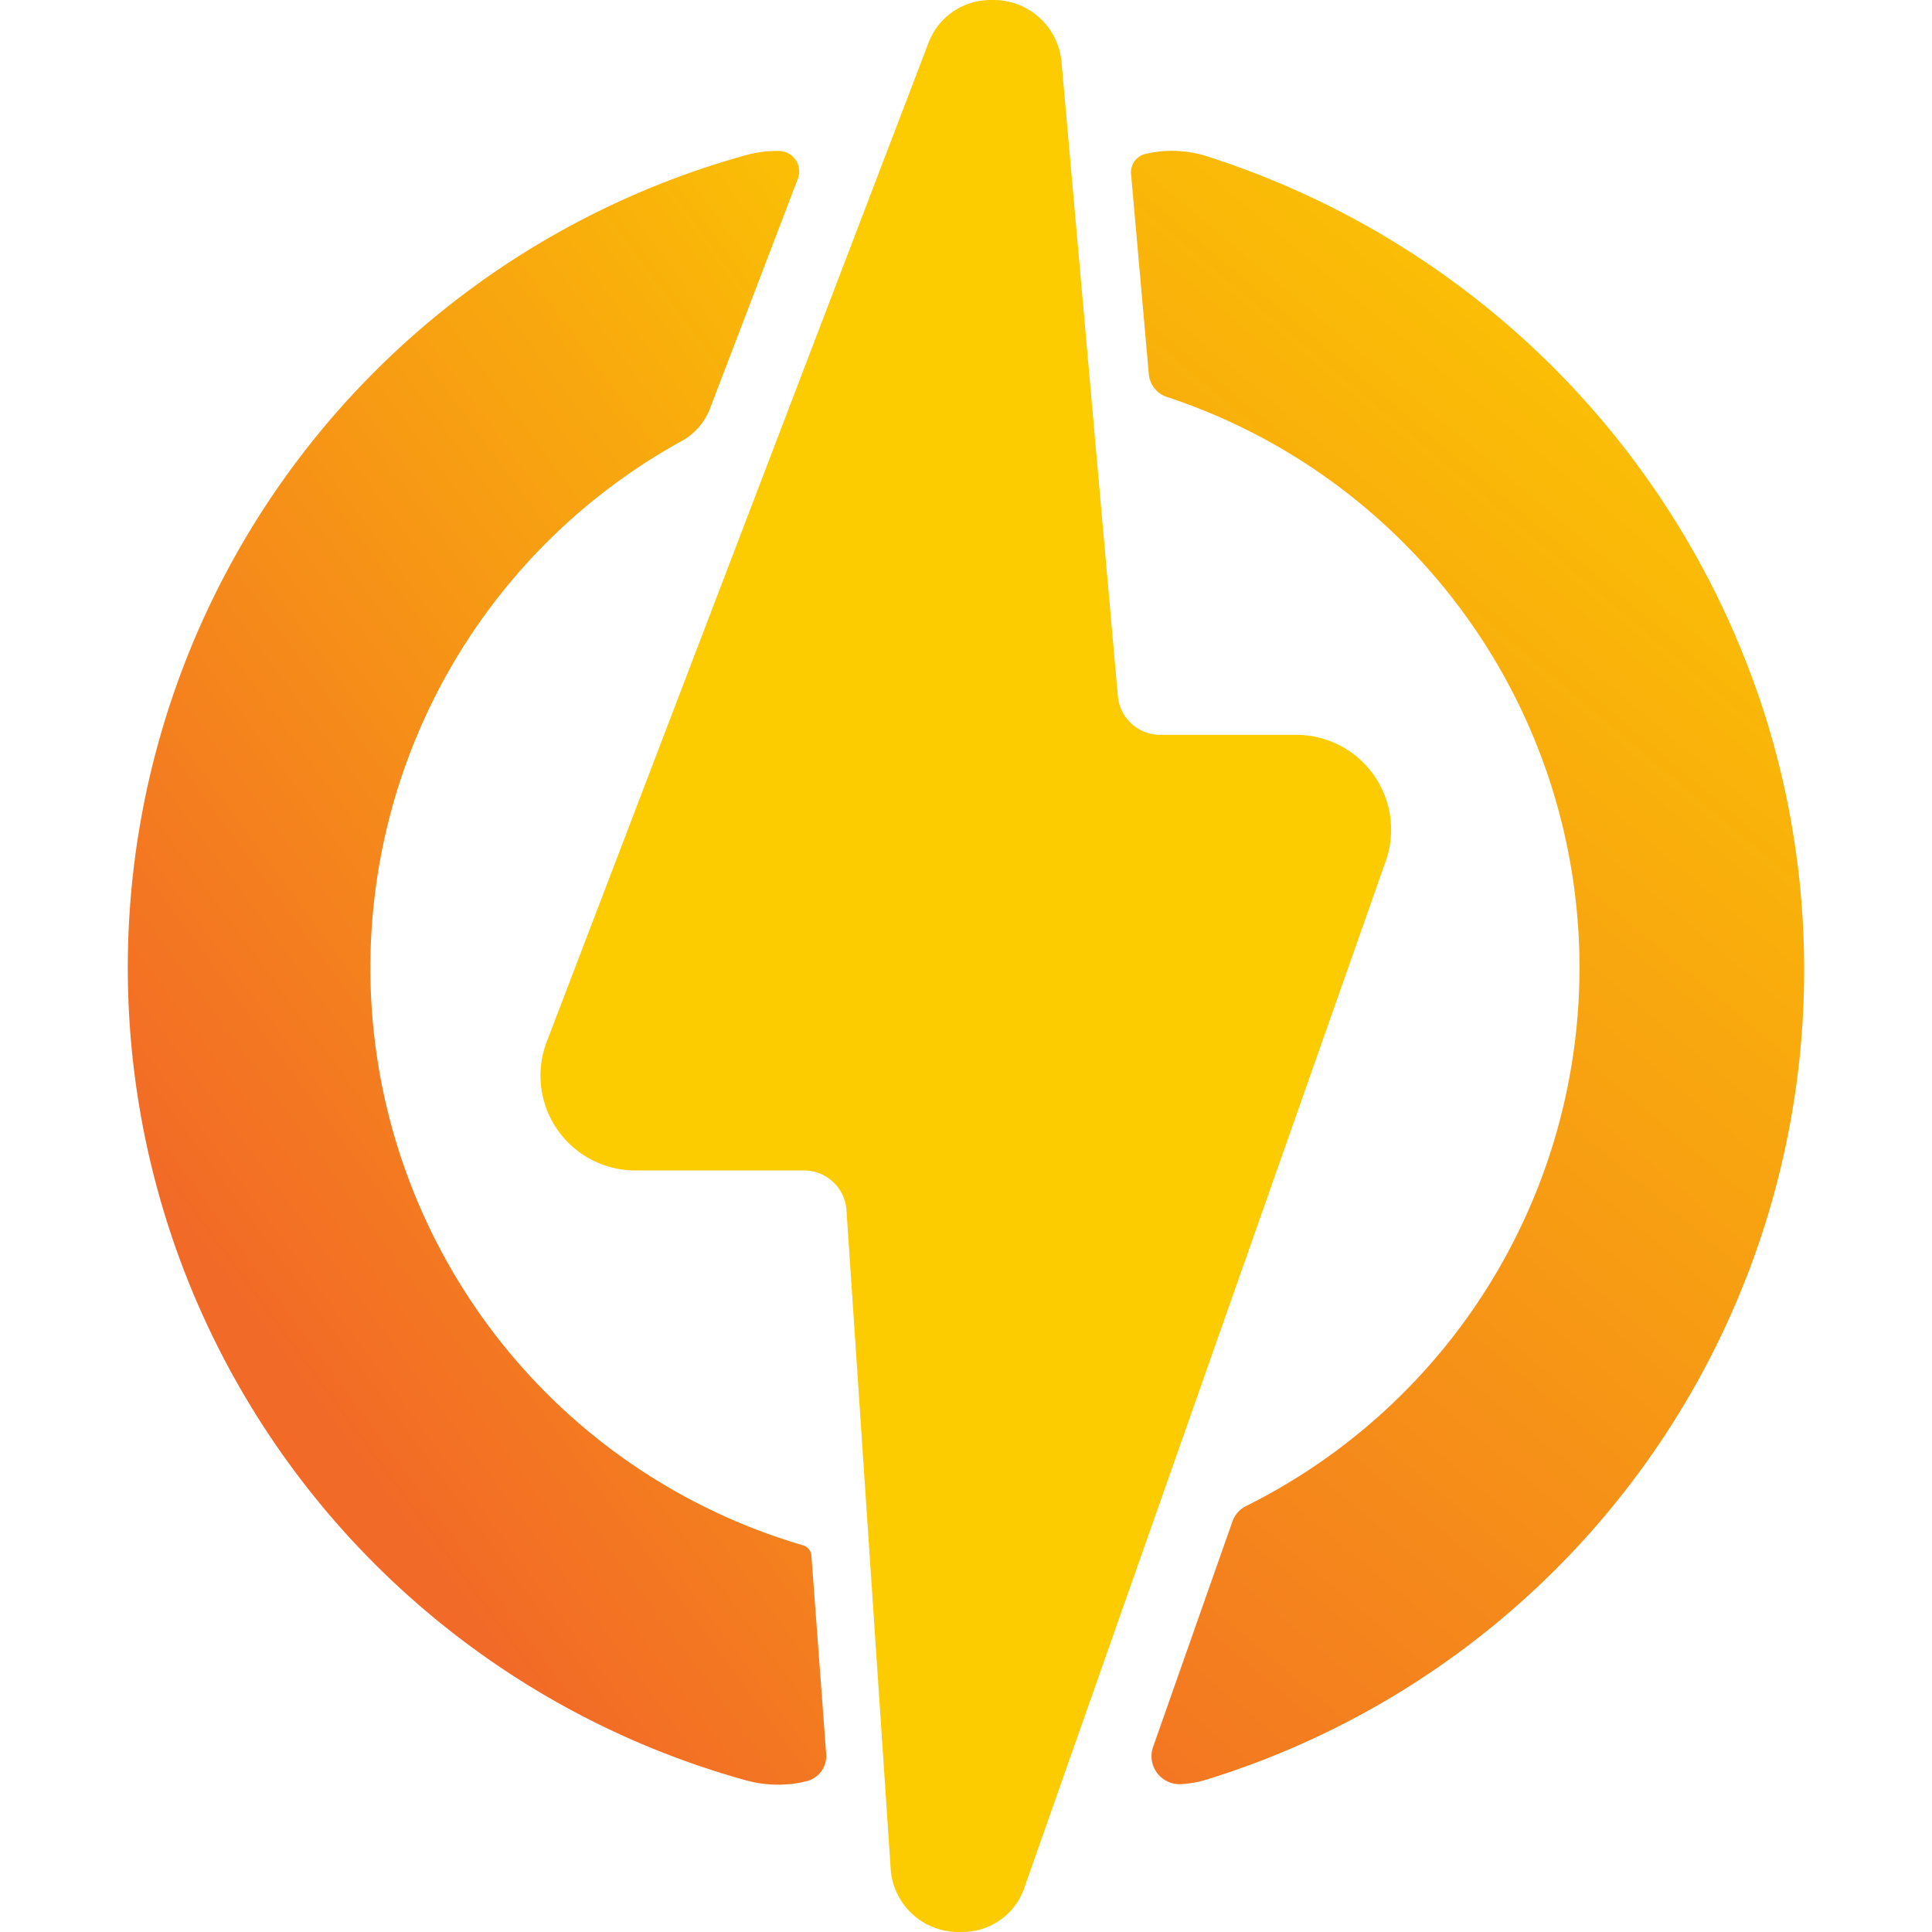 <svg xmlns="http://www.w3.org/2000/svg" viewBox="0 0 110 110"><defs><linearGradient id="a" x1="14.081" y1="1996.021" x2="73.404" y2="1952.289" gradientTransform="translate(0 -1920.599)" gradientUnits="userSpaceOnUse"><stop offset=".005" stop-color="#f26a27"/><stop offset="1" stop-color="#fccb00"/></linearGradient><linearGradient id="b" x1="37.807" y1="2016.101" x2="104.895" y2="1936.351" gradientTransform="translate(0 -1920.599)" gradientUnits="userSpaceOnUse"><stop offset="0" stop-color="#f26a27"/><stop offset="1" stop-color="#fccb00"/></linearGradient></defs><path d="M54.7 109.997a3.858 3.858 0 0 1-3.996-3.711l-2.51-37.383a2.425 2.425 0 0 0-2.42-2.263H36.18a5.4 5.4 0 0 1-5.005-7.444L52.864 2.443A3.77 3.77 0 0 1 56.462.002a3.881 3.881 0 0 1 3.98 3.566l3.204 36.061a2.425 2.425 0 0 0 2.417 2.21h7.734a5.4 5.4 0 0 1 5.136 7.088l-20.545 58.361a3.738 3.738 0 0 1-3.688 2.71" fill="#fccb00"/><path d="M46.197 88.563a.66.66 0 0 0-.475-.58 34.252 34.252 0 0 1-6.936-62.86 3.562 3.562 0 0 0 1.627-1.833l5.013-13.112a1.166 1.166 0 0 0-1.078-1.583 6.54 6.54 0 0 0-1.877.239 48.006 48.006 0 0 0 0 92.53 6.96 6.96 0 0 0 1.847.248 6.664 6.664 0 0 0 1.643-.207 1.476 1.476 0 0 0 1.078-1.547z" fill="url(#a)"/><path d="M100.686 41.347A48.983 48.983 0 0 0 68.532 8.84a6.754 6.754 0 0 0-1.847-.25 6.406 6.406 0 0 0-1.476.176 1.07 1.07 0 0 0-.812 1.138l1.013 11.411a1.502 1.502 0 0 0 1.039 1.288 34.229 34.229 0 0 1 4.506 63.14 1.574 1.574 0 0 0-.785.88l-4.52 12.845a1.595 1.595 0 0 0 1.64 2.111 6.478 6.478 0 0 0 1.24-.206 48.25 48.25 0 0 0 32.156-60.025z" fill="url(#b)"/></svg>